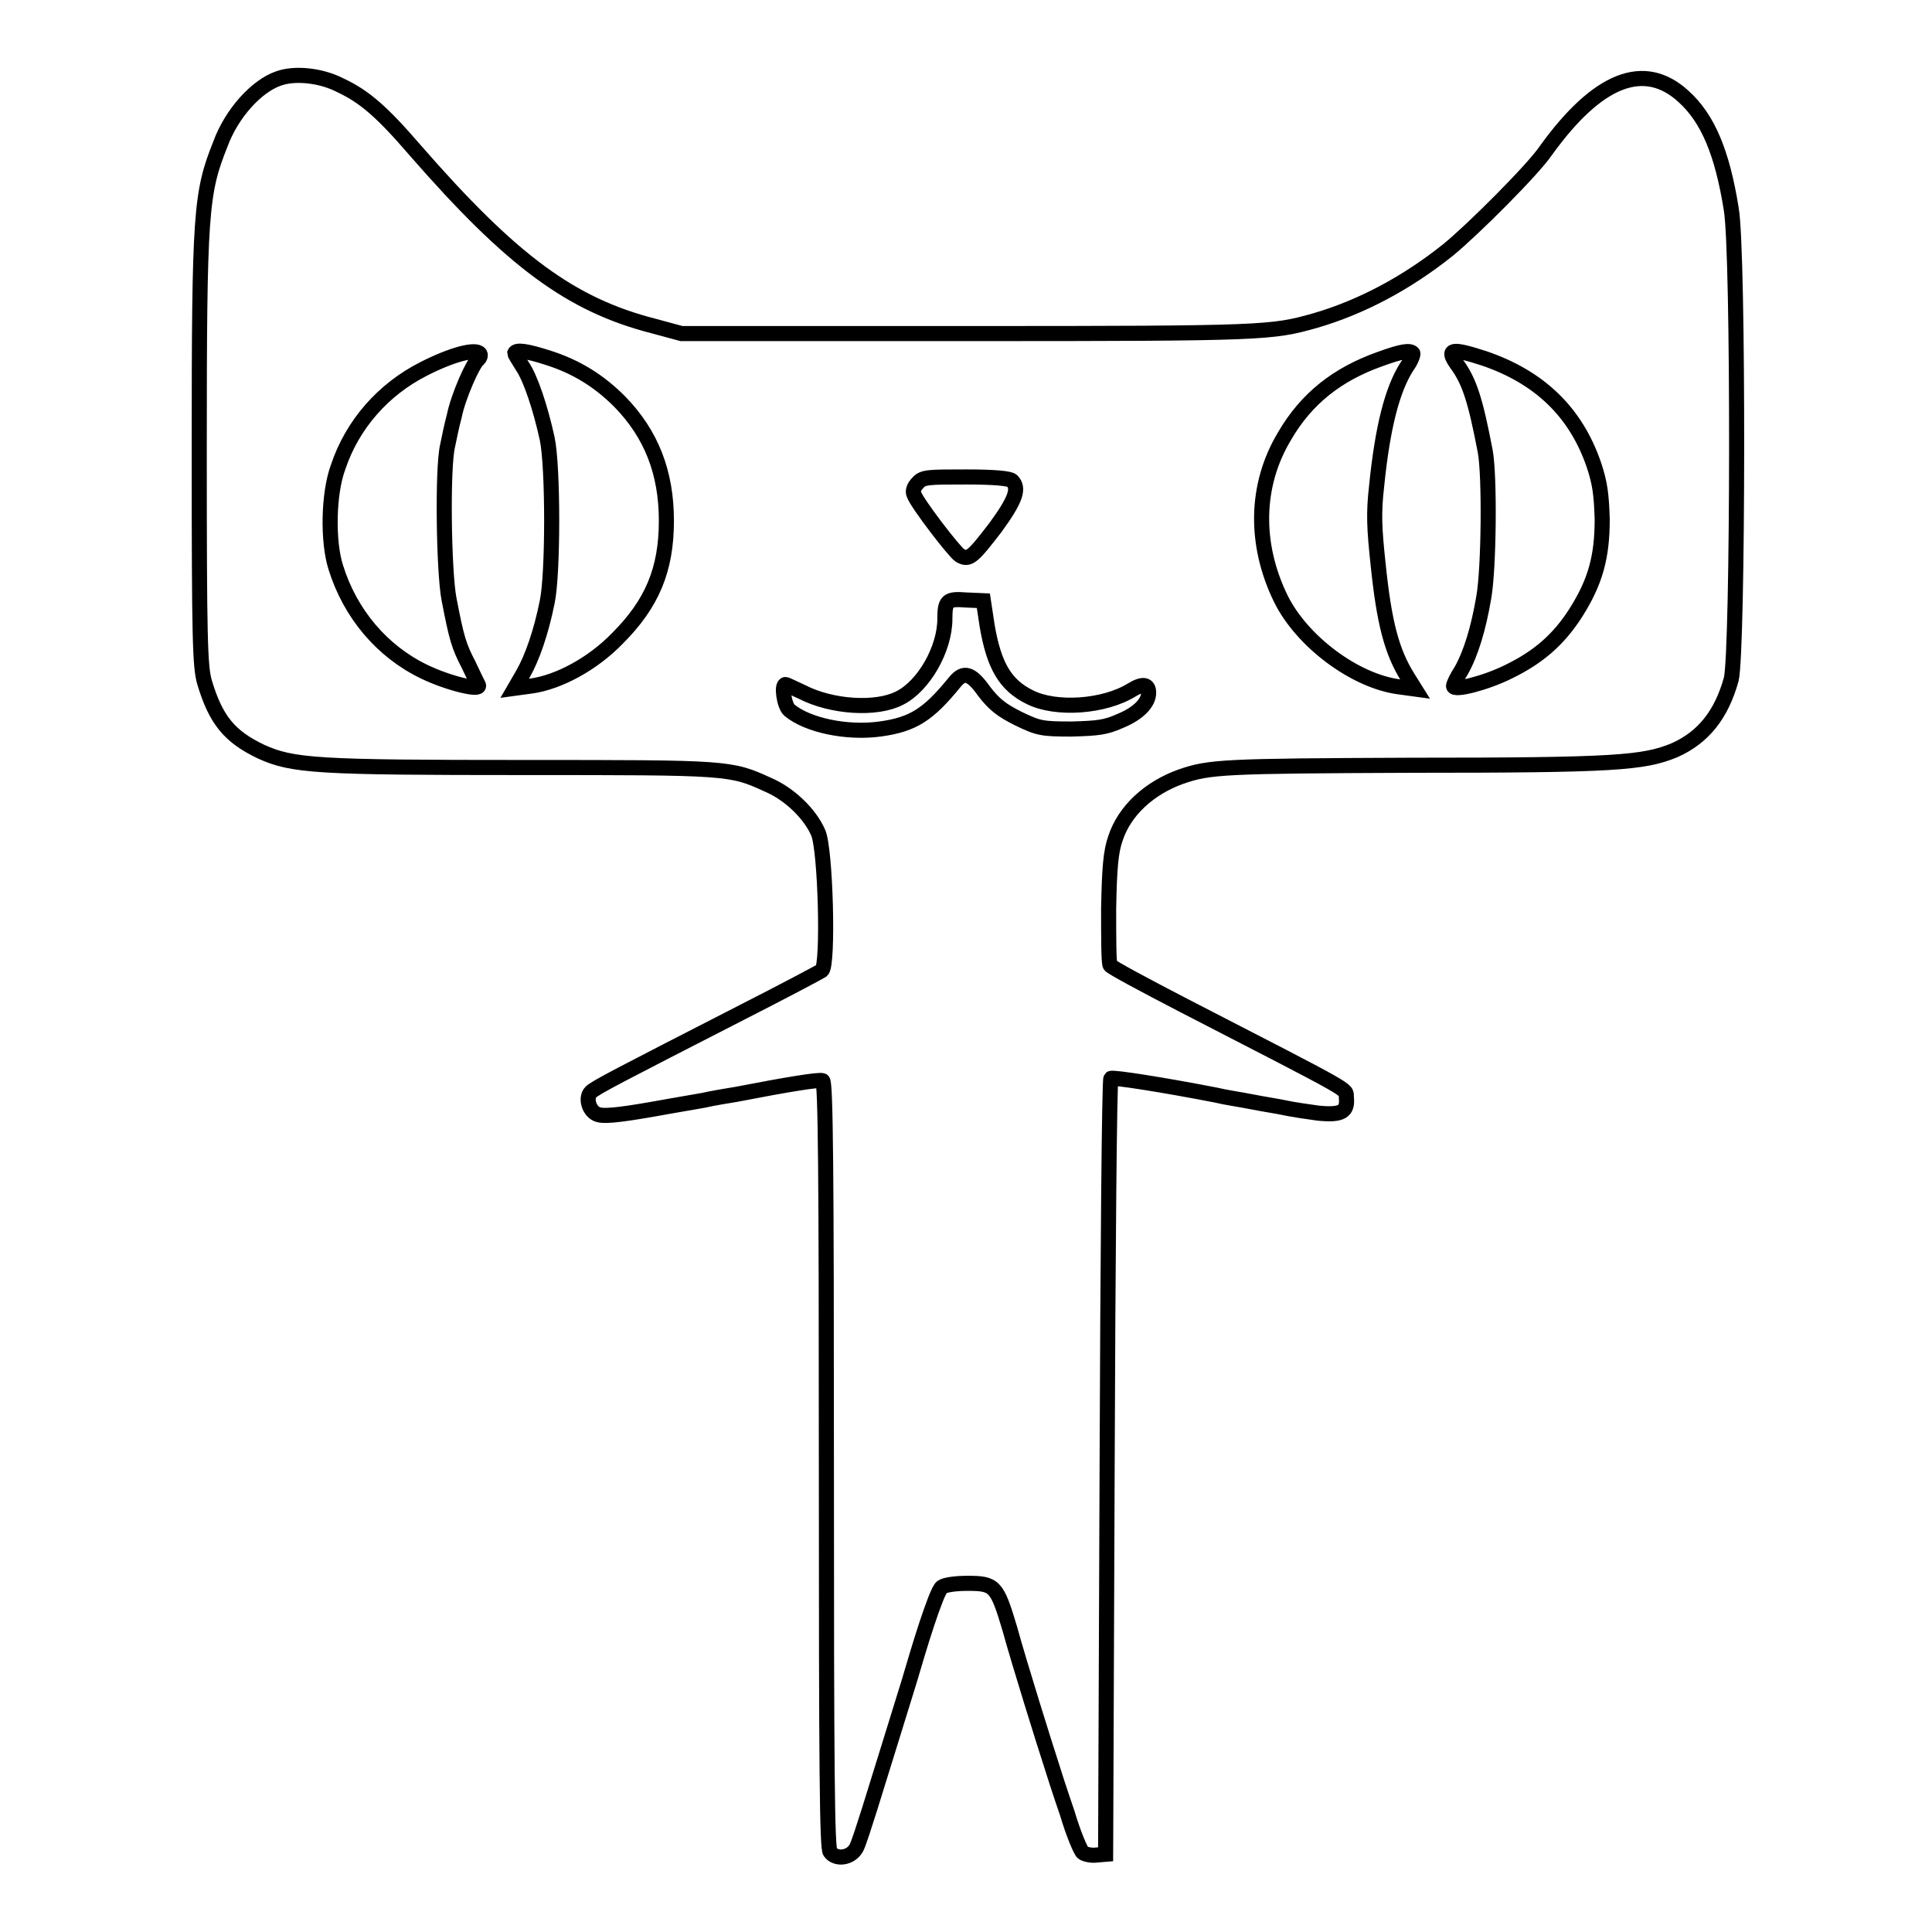 <?xml version="1.0" encoding="utf-8"?>
<!-- Svg Vector Icons : http://www.onlinewebfonts.com/icon -->
<!DOCTYPE svg PUBLIC "-//W3C//DTD SVG 1.1//EN" "http://www.w3.org/Graphics/SVG/1.1/DTD/svg11.dtd">
<svg version="1.1" xmlns="http://www.w3.org/2000/svg" xmlns:xlink="http://www.w3.org/1999/xlink" x="0px" y="0px" viewBox="0 0 256 256" enable-background="new 0 0 256 256" xml:space="preserve">
<g> <path stroke-width="2" fill-opacity="0" stroke="#000000"  d="M36.9,10.4c-2.9,1-6.2,4.6-7.7,8.7c-2.6,6.5-2.8,9-2.8,40.6c0,25,0.1,28.6,0.7,30.7c1.5,5,3.3,7.2,7.5,9.2 c4.2,1.9,7.4,2.1,34.8,2.1c27.2,0,27.4,0,32.4,2.3c2.8,1.2,5.5,3.8,6.6,6.3c1,2.1,1.4,17.6,0.5,18.3c-0.3,0.2-5,2.7-10.5,5.5 c-16.4,8.4-19.5,10-20.1,10.6c-0.8,0.8-0.2,2.7,1,3c1,0.3,3.8-0.1,9.3-1.1l4.6-0.8c1.3-0.3,3.2-0.6,4.4-0.8c6.7-1.3,11-2,11.4-1.8 c0.4,0.1,0.5,12.4,0.5,50.8c0,40.9,0.1,50.9,0.5,51.4c0.8,1.1,2.8,0.8,3.5-0.6c0.3-0.6,1-2.8,1.7-5c1.3-4.2,3.7-11.9,5.3-17.1 c0.5-1.7,1.5-5.1,2.3-7.5c0.8-2.4,1.6-4.6,2-4.9c0.4-0.3,1.8-0.5,3.4-0.5c3.6,0,3.9,0.3,5.6,6c1.2,4.4,4.8,15.9,5.4,17.7 c0.3,1,1.3,4.1,2.2,6.7c0.8,2.7,1.8,5.1,2.1,5.3c0.3,0.2,1.1,0.4,1.8,0.3l1.2-0.1l0.2-51.3c0.1-28.2,0.3-51.4,0.5-51.5 c0.2-0.2,6.7,0.8,13.9,2.2c1.2,0.3,3.3,0.6,4.8,0.9c1.5,0.3,3.5,0.6,4.4,0.8c0.9,0.2,2.9,0.5,4.4,0.7c3.1,0.3,3.9-0.2,3.7-2.1 c-0.1-1.2,1.5-0.3-21.6-12.2c-5.2-2.7-9.5-5-9.7-5.3c-0.2-0.3-0.2-3.7-0.2-7.5c0.1-5.5,0.3-7.6,0.9-9.3c1.2-3.7,4.5-6.7,8.7-8.2 c3.8-1.3,5.5-1.4,30.6-1.5c26.9,0,30.7-0.3,34.8-2c3.8-1.7,6.2-4.7,7.5-9.4c0.9-3.6,1-56.6,0-62.3c-1.2-7.5-3.1-12-6.3-14.9 c-5.2-4.8-11.4-2.4-18.3,7.2c-1.7,2.5-9.6,10.4-12.9,13.1c-5.5,4.4-11.5,7.6-17.7,9.4c-5.7,1.6-6.6,1.7-45.6,1.7H90.3l-3.7-1 C75.7,40.4,67.9,34.7,55,19.9c-4.4-5.1-6.7-7.1-9.9-8.6C42.6,10,39.1,9.6,36.9,10.4L36.9,10.4z M63.6,46.9c0.1,0.2,0,0.5-0.2,0.7 c-0.7,0.4-2.7,5-3.2,7.5c-0.3,1.1-0.7,3-0.9,4c-0.7,3-0.5,16.7,0.2,20.3c1,5.2,1.3,6.2,2.6,8.7c0.6,1.3,1.2,2.5,1.3,2.7 c0.3,0.8-4.1-0.3-7.2-1.8c-5.6-2.7-9.8-7.7-11.7-13.8c-1.1-3.4-1-9.8,0.3-13.3c1.9-5.7,6-10.3,11.3-13C59.8,47,63.1,46.1,63.6,46.9 L63.6,46.9z M72.6,47.4c3.8,1.2,6.8,3.1,9.5,5.8c4.2,4.3,6.2,9.4,6.2,15.8c0,6.5-1.9,11-6.5,15.6c-3.3,3.4-7.8,5.8-11.4,6.3 l-2.2,0.3l1.1-1.9c1.2-2.1,2.4-5.5,3.2-9.5c0.8-3.7,0.8-18,0-21.7c-0.9-4.1-2.2-8-3.3-9.6c-0.5-0.8-1-1.6-1-1.7 C68.4,46.3,69.8,46.5,72.6,47.4z M187.2,46.8c0.1,0.1-0.2,1-0.8,1.8c-1.9,3-3.2,7.9-4,15.9c-0.4,3.5-0.3,5.5,0.2,10.2 c0.8,7.8,1.8,11.6,3.9,15l1,1.6l-2.2-0.3c-5.8-0.8-12.8-6-15.6-11.7c-3.5-7.2-3.4-15,0.5-21.5c2.9-5,7-8.2,12.6-10.2 C185.8,46.5,186.8,46.4,187.2,46.8z M196.7,47.5c7.3,2.5,12.1,7.1,14.5,14.1c0.8,2.4,1,3.9,1.1,7.2c0,5-0.9,8.3-3.5,12.4 c-2.3,3.6-5,5.9-8.9,7.8c-3,1.5-7.3,2.6-7.3,1.9c0-0.2,0.4-1.1,1-2c1.3-2.3,2.3-5.6,3-9.7c0.7-3.9,0.8-16.2,0.2-19.4 c-1.3-6.8-2.1-9.3-3.8-11.6C191.6,46.2,192.4,46.1,196.7,47.5L196.7,47.5z M134.1,63.7c1,1,0.5,2.5-2.2,6.2c-3,3.9-3.5,4.4-4.7,3.7 c-0.7-0.4-5.7-6.9-6.1-8.1c-0.2-0.4,0-1,0.5-1.5c0.7-0.8,1.3-0.8,6.5-0.8C131.8,63.2,133.8,63.4,134.1,63.7z M130.8,82.9 c0.9,5.3,2.4,7.9,5.7,9.5c3.4,1.7,9.8,1.3,13.5-1c1.5-0.9,2.2-0.7,2.2,0.4c0,1.3-1.3,2.7-3.7,3.7c-2,0.9-3,1-6.5,1.1 c-4,0-4.4-0.1-7.1-1.4c-2.2-1.1-3.2-1.9-4.5-3.6c-1.7-2.4-2.7-2.7-3.9-1.2c-3.5,4.3-5.5,5.6-9.9,6.2c-4.4,0.6-9.6-0.5-12-2.5 c-0.7-0.6-1.1-3.4-0.5-3.4c0.1,0,1.1,0.5,2.2,1c3.9,2,9.8,2.4,12.9,0.8c3.2-1.6,6-6.5,6-10.5c0-2.4,0.3-2.7,2.8-2.5l2.3,0.1 L130.8,82.9z"/></g>
</svg>